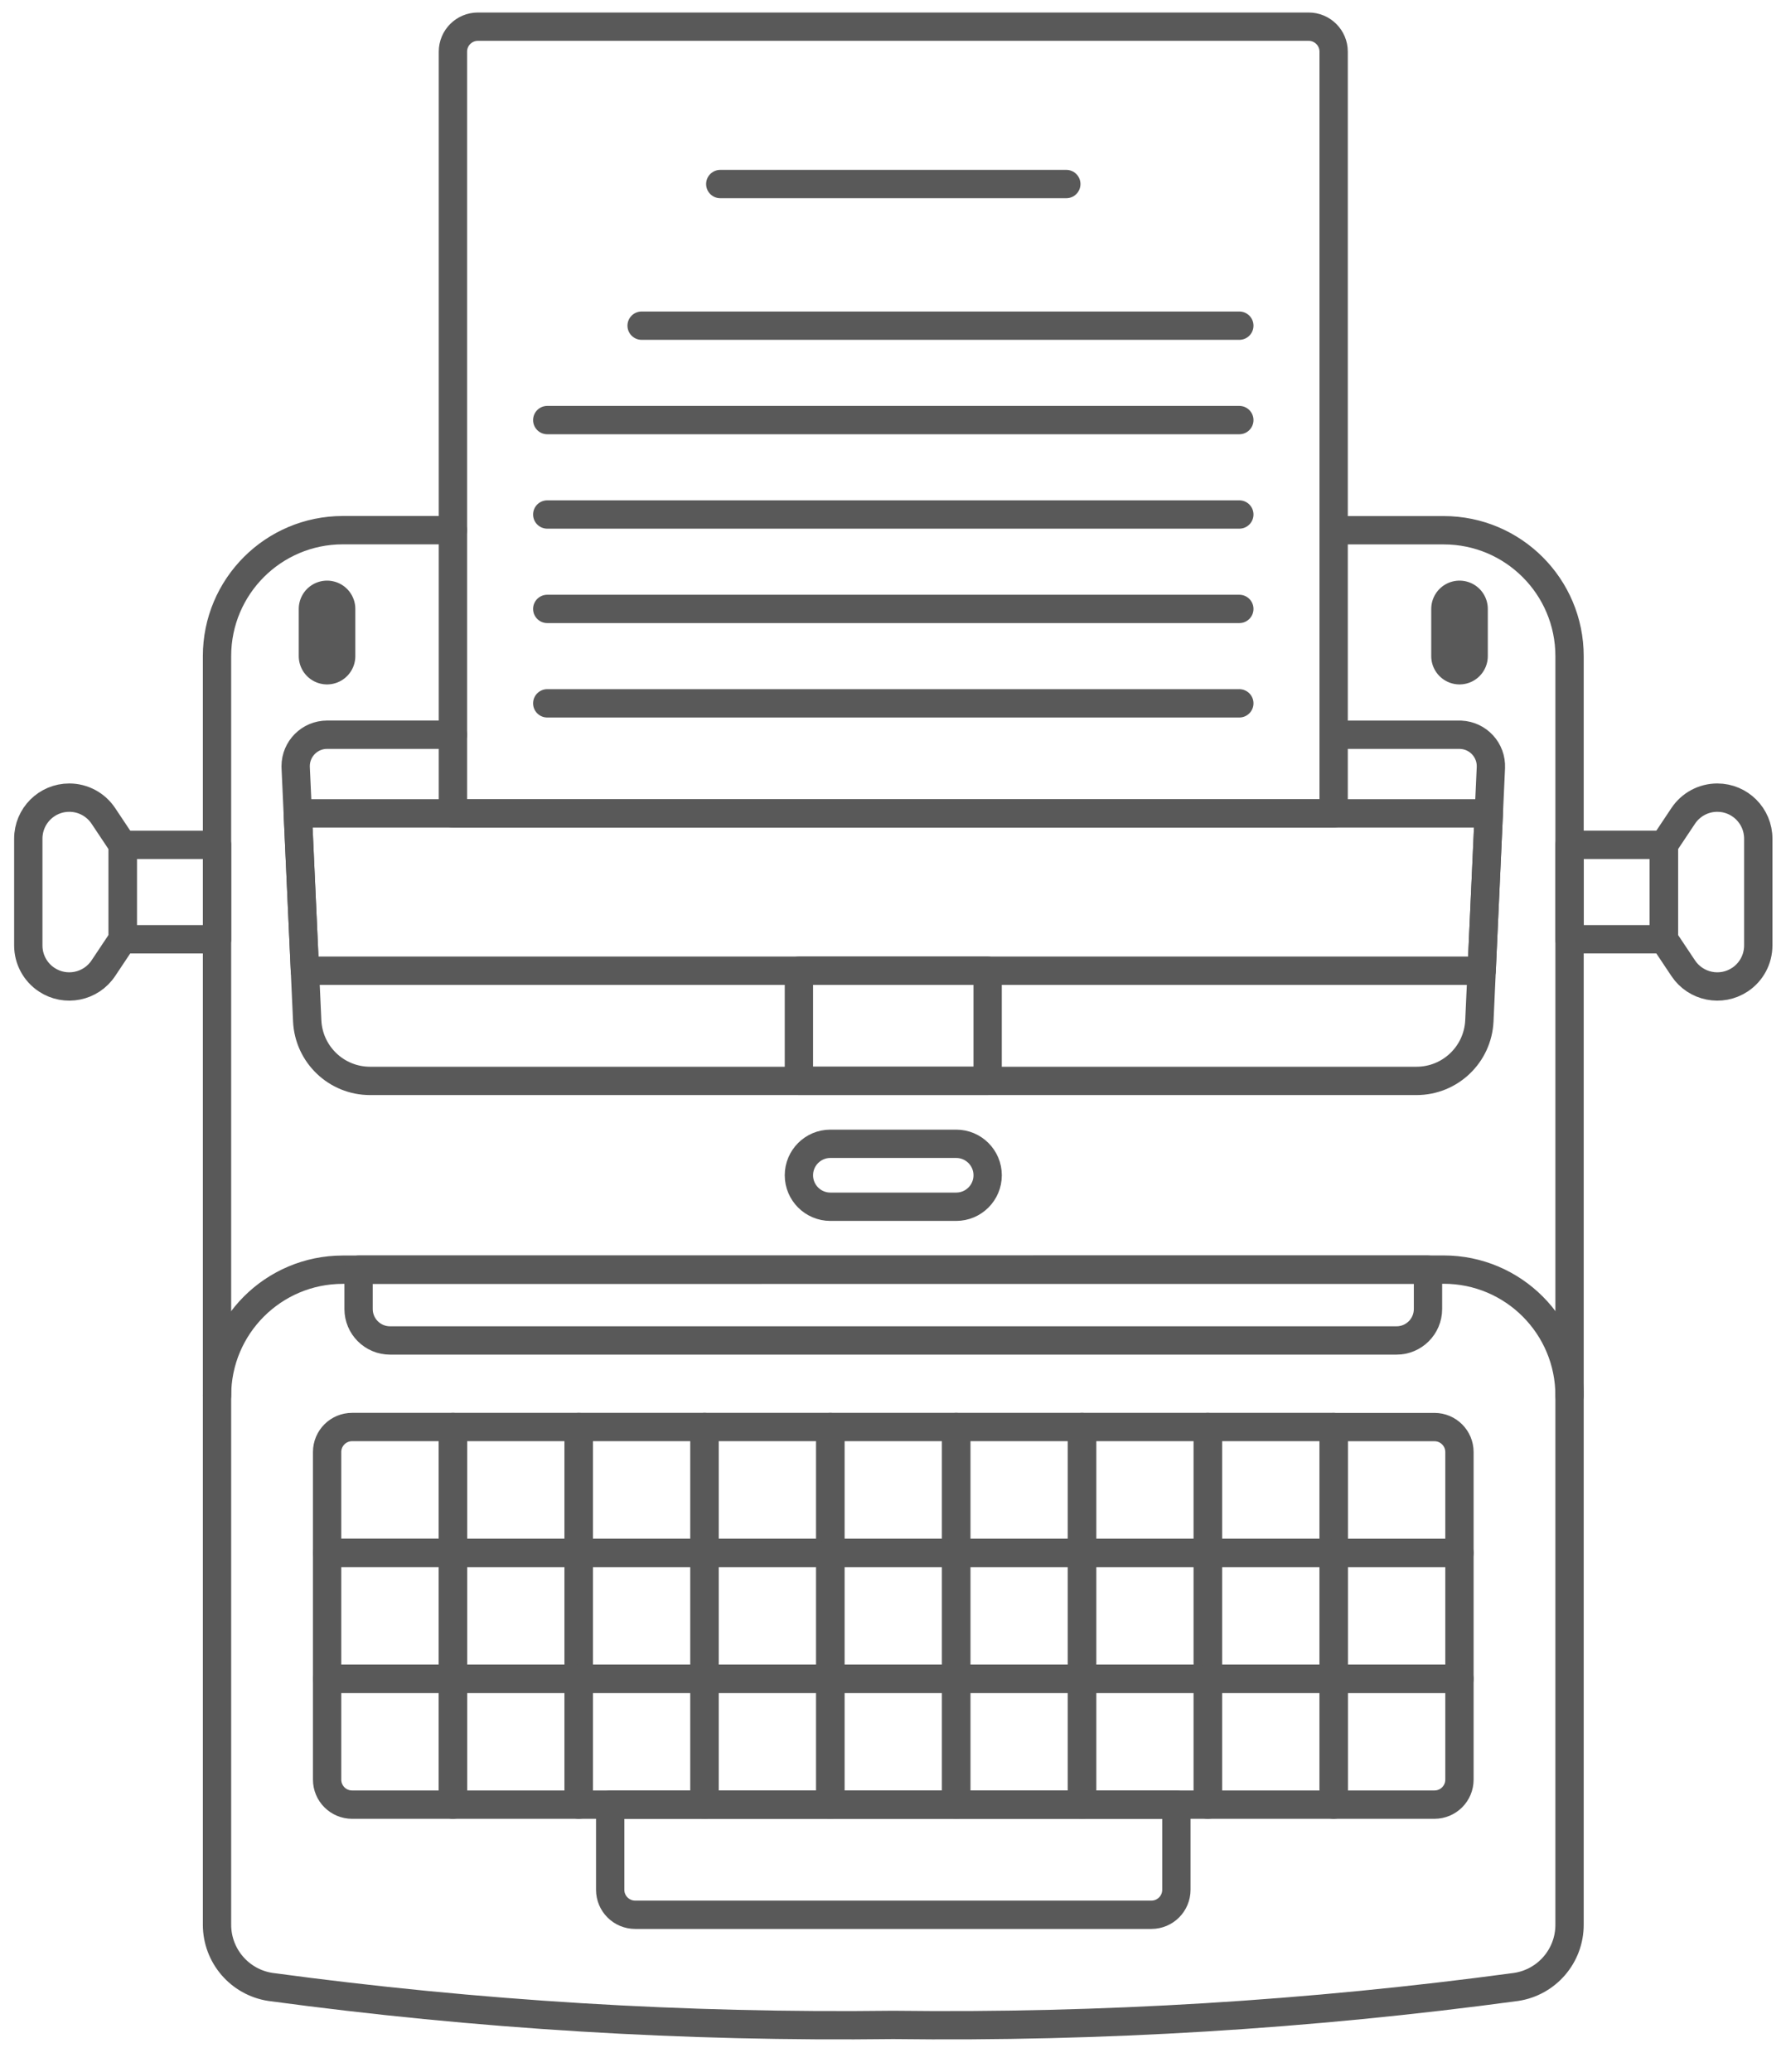 <?xml version="1.0" encoding="UTF-8" standalone="no"?><!DOCTYPE svg PUBLIC "-//W3C//DTD SVG 1.1//EN" "http://www.w3.org/Graphics/SVG/1.1/DTD/svg11.dtd"><svg width="100%" height="100%" viewBox="0 0 263 305" version="1.1" xmlns="http://www.w3.org/2000/svg" xmlns:xlink="http://www.w3.org/1999/xlink" xml:space="preserve" xmlns:serif="http://www.serif.com/" style="fill-rule:evenodd;clip-rule:evenodd;stroke-linecap:round;stroke-linejoin:round;stroke-miterlimit:10;"><g id="author"><path d="M66.696,78.034l-16.209,0c-10.233,0.002 -18.528,8.297 -18.53,18.529l0,108.835" style="fill:none;fill-rule:nonzero;stroke:#595959;stroke-width:4.17px;"/><path d="M231.126,205.398l0,-108.824l0,0.004c0,-10.232 -8.293,-18.529 -18.526,-18.533l-16.213,0" style="fill:none;fill-rule:nonzero;stroke:#595959;stroke-width:4.17px;"/><path d="M66.696,108.141l-18.526,-0c-2.56,0.001 -4.635,2.078 -4.633,4.638c-0,0.069 0.002,0.138 0.005,0.207l1.695,37.265c0.224,4.948 4.3,8.845 9.253,8.846l154.103,-0c4.953,-0.001 9.03,-3.898 9.254,-8.846l1.695,-37.261c0.115,-2.558 -1.864,-4.725 -4.422,-4.841c-0.069,-0.003 -0.138,-0.005 -0.207,-0.005l-18.526,0" style="fill:none;fill-rule:nonzero;stroke:#595959;stroke-width:4.17px;"/><path d="M50.487,186.883c-10.233,0 -18.528,8.294 -18.53,18.526l0,77.886c-0.001,4.576 3.338,8.466 7.861,9.158l-0,0c30.396,4.106 61.053,5.975 91.723,5.592l0,0c30.671,0.383 61.328,-1.486 91.724,-5.592c4.526,-0.686 7.869,-4.58 7.861,-9.158l-0,-77.897l-0,0.004c-0,-10.232 -8.294,-18.528 -18.526,-18.53l-162.113,0.011Zm-0,0l-0,0" style="fill:none;fill-rule:nonzero;stroke:#595959;stroke-width:4.17px;"/><rect x="66.696" y="210.041" width="18.526" height="18.526" style="fill:none;stroke:#595959;stroke-width:4.17px;"/><rect x="85.225" y="210.041" width="18.526" height="18.526" style="fill:none;stroke:#595959;stroke-width:4.17px;"/><rect x="103.751" y="210.041" width="18.526" height="18.526" style="fill:none;stroke:#595959;stroke-width:4.17px;"/><rect x="122.277" y="210.041" width="18.526" height="18.526" style="fill:none;stroke:#595959;stroke-width:4.17px;"/><rect x="140.806" y="210.041" width="18.526" height="18.526" style="fill:none;stroke:#595959;stroke-width:4.17px;"/><rect x="159.332" y="210.041" width="18.526" height="18.526" style="fill:none;stroke:#595959;stroke-width:4.17px;"/><rect x="177.858" y="210.041" width="18.526" height="18.526" style="fill:none;stroke:#595959;stroke-width:4.17px;"/><rect x="66.696" y="228.567" width="18.526" height="18.526" style="fill:none;stroke:#595959;stroke-width:4.17px;"/><rect x="85.225" y="228.567" width="18.526" height="18.526" style="fill:none;stroke:#595959;stroke-width:4.17px;"/><rect x="103.751" y="228.567" width="18.526" height="18.526" style="fill:none;stroke:#595959;stroke-width:4.17px;"/><rect x="122.277" y="228.567" width="18.526" height="18.526" style="fill:none;stroke:#595959;stroke-width:4.17px;"/><rect x="140.806" y="228.567" width="18.526" height="18.526" style="fill:none;stroke:#595959;stroke-width:4.17px;"/><rect x="159.332" y="228.567" width="18.526" height="18.526" style="fill:none;stroke:#595959;stroke-width:4.17px;"/><rect x="177.858" y="228.567" width="18.526" height="18.526" style="fill:none;stroke:#595959;stroke-width:4.17px;"/><rect x="66.696" y="247.097" width="18.526" height="18.526" style="fill:none;stroke:#595959;stroke-width:4.17px;"/><path d="M51.847,210.041l14.849,0l0,18.519l-18.526,-0l0,-14.842c0,-2.031 1.646,-3.677 3.677,-3.677Zm-0,0l-0,0" style="fill:none;fill-rule:nonzero;stroke:#595959;stroke-width:4.17px;"/><rect x="48.17" y="228.567" width="18.526" height="18.526" style="fill:none;stroke:#595959;stroke-width:4.17px;"/><path d="M48.17,247.097l18.526,-0l0,18.525l-14.849,0c-2.031,0 -3.677,-1.646 -3.677,-3.676l0,-14.849Zm0,-0l0,-0" style="fill:none;fill-rule:nonzero;stroke:#595959;stroke-width:4.17px;"/><path d="M214.913,228.567l-18.526,0l0,-18.518l14.85,-0c2.03,-0 3.676,1.646 3.676,3.676l-0,14.842Zm-0,0l-0,0" style="fill:none;fill-rule:nonzero;stroke:#595959;stroke-width:4.17px;"/><path d="M214.913,247.097l-18.526,-0l0,-18.526l18.526,-0l-0,18.526Zm-0,-0l-0,-0" style="fill:none;fill-rule:nonzero;stroke:#595959;stroke-width:4.17px;"/><path d="M211.237,265.622l-14.85,0l0,-18.525l18.526,-0l-0,14.849c-0,2.03 -1.646,3.676 -3.676,3.676Zm-0,0l-0.001,0" style="fill:none;fill-rule:nonzero;stroke:#595959;stroke-width:4.17px;"/><rect x="85.225" y="247.097" width="18.526" height="18.526" style="fill:none;stroke:#595959;stroke-width:4.17px;"/><rect x="103.751" y="247.097" width="18.526" height="18.526" style="fill:none;stroke:#595959;stroke-width:4.17px;"/><rect x="122.277" y="247.097" width="18.526" height="18.526" style="fill:none;stroke:#595959;stroke-width:4.17px;"/><rect x="140.806" y="247.097" width="18.526" height="18.526" style="fill:none;stroke:#595959;stroke-width:4.17px;"/><rect x="159.332" y="247.097" width="18.526" height="18.526" style="fill:none;stroke:#595959;stroke-width:4.17px;"/><rect x="177.858" y="247.097" width="18.526" height="18.526" style="fill:none;stroke:#595959;stroke-width:4.17px;"/><path d="M89.854,265.622l83.375,0l0,12.533c0,2.031 -1.646,3.677 -3.676,3.677l-76.022,-0c-2.031,-0 -3.677,-1.646 -3.677,-3.677l0,-12.533Zm0,0l0,0" style="fill:none;fill-rule:nonzero;stroke:#595959;stroke-width:4.17px;"/><rect x="117.645" y="142.88" width="27.79" height="16.21" style="fill:none;stroke:#595959;stroke-width:4.17px;"/><rect x="18.064" y="124.354" width="13.897" height="13.897" style="fill:none;stroke:#595959;stroke-width:4.17px;"/><path d="M15.222,142.508c-1.847,2.774 -5.592,3.526 -8.365,1.679c-1.681,-1.119 -2.691,-3.005 -2.69,-5.024l-0,-15.725c-0.001,-3.332 2.699,-6.034 6.031,-6.035c2.019,-0.001 3.905,1.009 5.024,2.69l2.842,4.261l-0,13.894l-2.842,4.26Zm-0,0l-0,0" style="fill:none;fill-rule:nonzero;stroke:#595959;stroke-width:4.17px;"/><path d="M245.02,138.247l-13.897,0l-0,-13.897l13.897,0l-0,13.897Zm-0,0l-0,0" style="fill:none;fill-rule:nonzero;stroke:#595959;stroke-width:4.17px;"/><path d="M247.862,142.508c1.846,2.774 5.591,3.526 8.365,1.679c1.681,-1.119 2.69,-3.005 2.69,-5.024l-0,-15.725c0.001,-3.332 -2.699,-6.034 -6.031,-6.035c-2.02,-0.001 -3.906,1.009 -5.025,2.69l-2.842,4.261l0,13.894l2.843,4.26Zm-0,0l-0,0" style="fill:none;fill-rule:nonzero;stroke:#595959;stroke-width:4.17px;"/><path d="M48.159,89.626l0,6.948" style="fill:none;fill-rule:nonzero;stroke:#595959;stroke-width:8.33px;"/><path d="M214.924,89.626l0,6.948" style="fill:none;fill-rule:nonzero;stroke:#595959;stroke-width:8.33px;"/><path d="M43.85,119.722l1.052,23.158l173.279,-0l1.052,-23.158l-175.383,-0Zm0,-0l0.001,-0" style="fill:none;fill-rule:nonzero;stroke:#595959;stroke-width:4.17px;"/><path d="M52.803,186.883l-0,5.791l-0,-0c0.002,2.557 2.075,4.628 4.632,4.628l148.213,0c2.557,0 4.631,-2.071 4.633,-4.628l-0,-5.791l-157.478,0Zm-0,0l-0,0" style="fill:none;fill-rule:nonzero;stroke:#595959;stroke-width:4.17px;"/><path d="M145.439,172.986c-0,2.559 -2.074,4.633 -4.633,4.633l-18.529,-0c-2.558,-0 -4.632,-2.074 -4.632,-4.633c-0,-2.558 2.074,-4.632 4.632,-4.632l18.529,-0c2.559,-0 4.633,2.074 4.633,4.632Zm-0,0l-0,0" style="fill:none;fill-rule:nonzero;stroke:#595959;stroke-width:4.17px;"/><path d="M70.373,3.927l122.338,0c2.03,0 3.676,1.646 3.676,3.677l0,112.132l-129.691,0l0,-112.132c0,-2.031 1.646,-3.677 3.677,-3.677Zm-0,0l-0,0" style="fill:none;fill-rule:nonzero;stroke:#595959;stroke-width:4.17px;"/><path d="M106.064,27.089l50.956,0" style="fill:none;fill-rule:nonzero;stroke:#595959;stroke-width:4.17px;"/><path d="M94.483,47.935l88.015,-0" style="fill:none;fill-rule:nonzero;stroke:#595959;stroke-width:4.17px;"/><path d="M80.586,61.832l101.912,-0" style="fill:none;fill-rule:nonzero;stroke:#595959;stroke-width:4.17px;"/><path d="M80.586,75.729l101.912,-0" style="fill:none;fill-rule:nonzero;stroke:#595959;stroke-width:4.17px;"/><path d="M80.586,89.626l101.912,-0" style="fill:none;fill-rule:nonzero;stroke:#595959;stroke-width:4.17px;"/><path d="M80.586,103.523l101.912,0" style="fill:none;fill-rule:nonzero;stroke:#595959;stroke-width:4.17px;"/></g></svg>